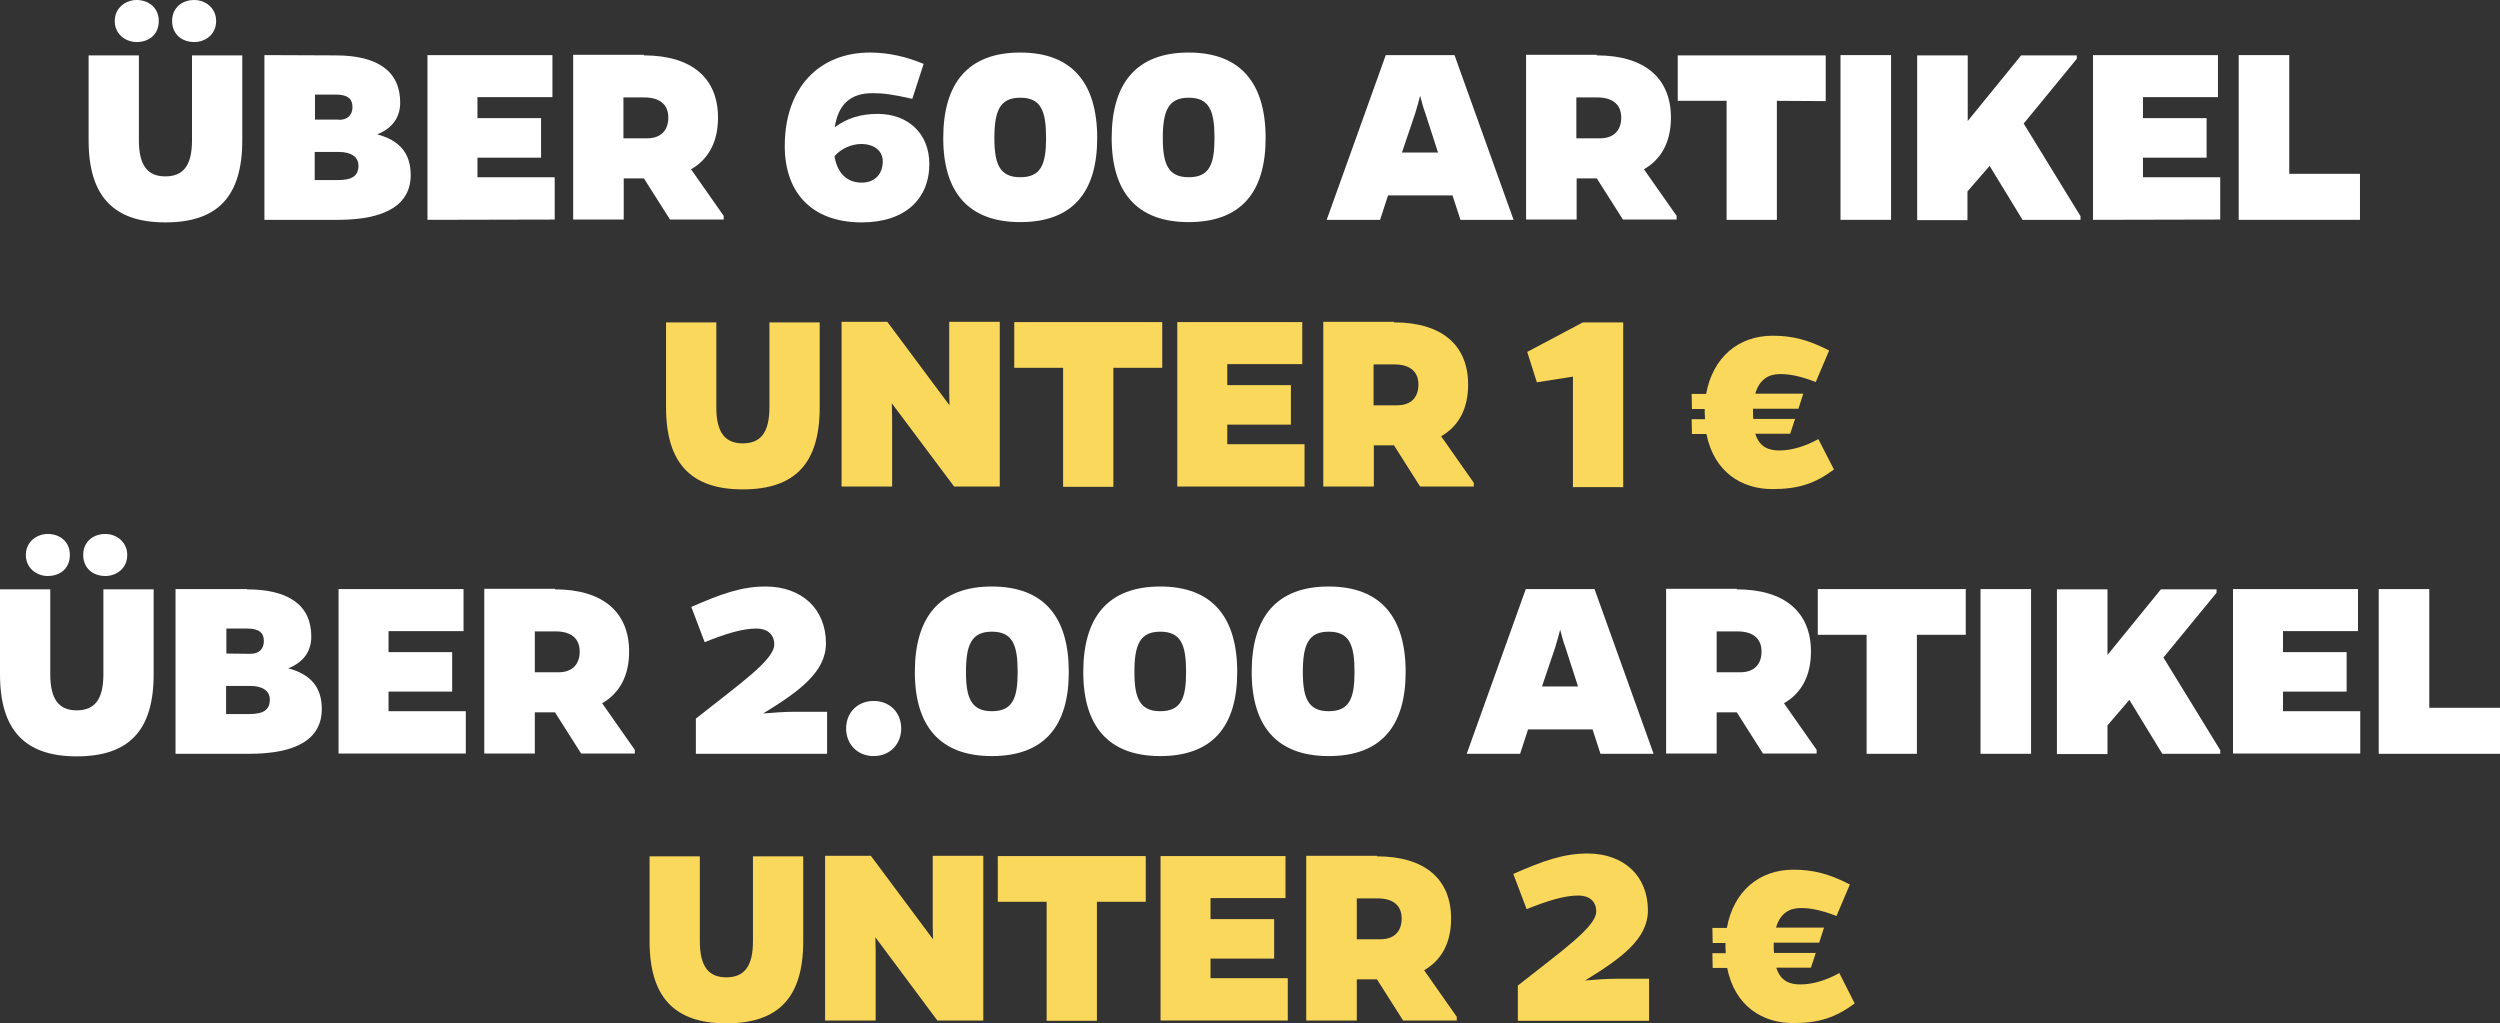 <?xml version="1.0" encoding="utf-8"?>
<!-- Generator: Adobe Illustrator 27.1.1, SVG Export Plug-In . SVG Version: 6.00 Build 0)  -->
<svg version="1.1" id="Ebene_1" xmlns="http://www.w3.org/2000/svg" xmlns:xlink="http://www.w3.org/1999/xlink" x="0px" y="0px"
	 viewBox="0 0 880.2 360.3" style="enable-background:new 0 0 880.2 360.3;" xml:space="preserve">
<rect x="0" y="0" width="880.2" height="360.3" fill="#333333" stroke="none"/>
<style type="text/css">
	.st0{fill:#FFFFFF;}
	.st1{fill:#FAD85B;}
</style>
<g>
	<path class="st0" d="M85.3,49.4c0,19.8-8.7,28.9-27.1,28.9c-18.2,0-27-9.2-27-28.9V19.5h17.7v29.9c0,8.9,3.1,12.7,9.3,12.7
		c6.3,0,9.4-3.8,9.4-12.7V19.5h17.7V49.4z M55.9,7.4c0,4.8-3.5,7.4-7.8,7.4c-3.8,0-7.7-2.7-7.7-7.4S44.3,0,48.1,0
		C52.3,0,55.9,2.7,55.9,7.4z M76.1,7.4c0,4.8-3.9,7.4-7.7,7.4c-4.3,0-7.8-2.7-7.8-7.4S64.1,0,68.4,0C72.2,0,76.1,2.7,76.1,7.4z"/>
	<path class="st0" d="M118.2,19.5c14.9,0,22.7,5.7,22.7,16.6c0,5.6-3.1,9.2-8.1,11.2c7.9,2.1,11.8,6.7,11.8,14.3
		c0,10.4-8.7,15.8-25.7,15.8H93.1v-58L118.2,19.5L118.2,19.5z M119.3,42.2c3,0,4.8-1.6,4.8-4.5c0-3-1.8-4.4-5.9-4.4h-7.3v8.8h8.4
		V42.2z M119,63.4c5,0,7.2-1.5,7.2-5.1c0-3-2.5-4.8-6.9-4.8h-8.5v9.9H119z"/>
	<path class="st0" d="M150.5,77.4v-58h44v14.8h-26.4v7.4h22.4v13.9h-22.4v6.9h27.2v14.9L150.5,77.4L150.5,77.4z"/>
	<path class="st0" d="M226.7,19.5c16.7,0,26.1,7.9,26.1,21.9c0,8.6-3.4,14.7-9.5,18.2L254.8,76v1.3h-18.9l-9.2-14.5h-7.1v14.5h-17.8
		v-58h24.9V19.5z M227.8,48.7c4.8,0,7.5-2.7,7.5-7.3s-3-7.1-8.5-7.1h-7.3v14.4C219.5,48.7,227.8,48.7,227.8,48.7z"/>
	<path class="st0" d="M321.2,34.8c-7-1.6-10.3-2-14-2c-7.9,0-12.1,4.1-13.3,12c4.5-3.3,9.3-4.7,15.1-4.7c10.9,0,18.2,7.1,18.2,17.6
		c0,12.4-8.6,20.6-23.8,20.6c-17.6,0-27.1-10.5-27.1-26.9c0-20.7,12.3-32.9,30-32.9c6.6,0,12.9,1.5,18.9,4L321.2,34.8z M310.8,56.8
		c0-3.7-3-6.1-7.6-6.1c-3.2,0-7,1.5-9.4,4.3c1,6,4.4,9.3,9.6,9.3C307.8,64.3,310.8,61.5,310.8,56.8z"/>
	<path class="st0" d="M386.3,48.6c0,19-8.6,29.6-27.1,29.6c-18.3,0-27.1-10.6-27.1-29.6c0-19.3,8.7-30.1,27.1-30.1
		C377.6,18.5,386.3,29.4,386.3,48.6z M368.3,48.6c0-9.6-1.8-14.2-9.1-14.2c-7.2,0-9.1,4.7-9.1,14.2c0,9.2,1.9,13.8,9.1,13.8
		C366.5,62.4,368.3,57.9,368.3,48.6z"/>
	<path class="st0" d="M445.6,48.6c0,19-8.6,29.6-27.1,29.6c-18.3,0-27.1-10.6-27.1-29.6c0-19.3,8.7-30.1,27.1-30.1
		C436.9,18.5,445.6,29.4,445.6,48.6z M427.6,48.6c0-9.6-1.8-14.2-9.1-14.2c-7.2,0-9.1,4.7-9.1,14.2c0,9.2,1.9,13.8,9.1,13.8
		C425.8,62.4,427.6,57.9,427.6,48.6z"/>
	<path class="st0" d="M485.9,77.4h-18.8l20.8-58h24.2l20.8,58h-18.7l-2.8-8.6h-22.7L485.9,77.4z M501.8,39.8
		c-0.9-2.4-1.3-4.4-1.8-6.1c-0.4,1.7-1,3.7-1.7,6.1l-4.7,13.9h12.7L501.8,39.8z"/>
	<path class="st0" d="M562.2,19.5c16.7,0,26.1,7.9,26.1,21.9c0,8.6-3.4,14.7-9.5,18.2L590.3,76v1.3h-18.9l-9.2-14.5h-7.1v14.5h-17.8
		v-58h24.9V19.5z M563.3,48.7c4.8,0,7.5-2.7,7.5-7.3s-3-7.1-8.5-7.1H555v14.4C555,48.7,563.3,48.7,563.3,48.7z"/>
	<path class="st0" d="M625.6,35.5v41.9h-17.7V35.5h-17.2v-16h52.1v16.1L625.6,35.5L625.6,35.5z"/>
	<path class="st0" d="M648,77.4v-58h17.8v58H648z"/>
	<path class="st0" d="M692.7,67.4v10.1H675v-58h17.8v23.1l18.8-23.1h19.6v1.2l-18.7,22.8l20,32.6v1.3h-20.4l-11.6-19L692.7,67.4z"/>
	<path class="st0" d="M736.9,77.4v-58h44v14.8h-26.4v7.4h22.4v13.9h-22.4v6.9h27.2v14.9L736.9,77.4L736.9,77.4z"/>
	<path class="st0" d="M788.2,77.4v-58H806v41.8h24.9v16.2H788.2z"/>
	<g>
		<path class="st1" d="M288.6,143.4c0,19.8-8.7,28.9-27.1,28.9c-18.2,0-27-9.2-27-28.9v-29.9h17.7v29.9c0,8.9,3.1,12.7,9.3,12.7
			c6.3,0,9.4-3.8,9.4-12.7v-29.9h17.7L288.6,143.4L288.6,143.4z"/>
		<path class="st1" d="M336,171.4L314,142l0.1,5v24.3h-17.8v-58h16.1l21.9,29.4l-0.1-4.8v-24.6H352v58H336V171.4z"/>
		<path class="st1" d="M392,129.5v41.9h-17.7v-41.9h-17.2v-16.1h52.1v16.1H392z"/>
		<path class="st1" d="M414.5,171.4v-58h44v14.8h-26.4v7.4h22.4v13.9h-22.4v6.9h27.2v14.9h-44.8V171.4z"/>
		<path class="st1" d="M490.8,113.5c16.7,0,26.1,7.9,26.1,21.9c0,8.6-3.4,14.7-9.5,18.2l11.5,16.4v1.3H500l-9.2-14.5h-7.1v14.5
			h-17.8v-58h24.9V113.5z M491.9,142.7c4.8,0,7.5-2.7,7.5-7.3s-3-7.1-8.5-7.1h-7.3v14.4L491.9,142.7L491.9,142.7z"/>
		<path class="st1" d="M553.8,132.6l-12.7,2l-3.4-10.7l19.6-10.4h14.2v58h-17.7V132.6z"/>
		<path class="st1" d="M645.7,165.3c-6.6,4.9-12.4,6.9-21.7,6.9c-10.7,0-20.5-5.9-23.2-19.4h-5.1l-0.1-5.2h4.7l-0.1-2.3
			c0-0.5,0-0.9,0-1.3h-4.5l-0.1-5.3h5.1c2.3-12.8,11.3-20.5,23.4-20.5c6.9,0,12.5,1.4,19.9,5.2l-4.7,11.1c-5.5-2.1-9.1-2.8-12.6-2.8
			c-3.8,0-7.2,1.7-8.7,6.9h16.9l-1.7,5.3h-16v1.3c0,0.8,0,1.5,0.1,2.3H632l-1.7,5.2H618c1.5,4.8,4.8,5.9,8.5,5.9c4.2,0,9-1.4,13.7-4
			L645.7,165.3z"/>
	</g>
	<path class="st0" d="M54.1,237.4c0,19.8-8.7,28.9-27.1,28.9c-18.2,0-27-9.2-27-28.9v-29.9h17.7v29.9c0,8.9,3.1,12.7,9.3,12.7
		c6.3,0,9.4-3.8,9.4-12.7v-29.9h17.7C54.1,207.5,54.1,237.4,54.1,237.4z M24.6,195.4c0,4.8-3.5,7.4-7.8,7.4c-3.8,0-7.7-2.7-7.7-7.4
		s3.9-7.4,7.7-7.4C21.1,188,24.6,190.7,24.6,195.4z M44.8,195.4c0,4.8-3.9,7.4-7.7,7.4c-4.3,0-7.8-2.7-7.8-7.4s3.5-7.4,7.8-7.4
		C40.9,188,44.8,190.7,44.8,195.4z"/>
	<path class="st0" d="M86.9,207.5c14.9,0,22.7,5.7,22.7,16.6c0,5.6-3.1,9.2-8.1,11.2c7.9,2.1,11.8,6.7,11.8,14.3
		c0,10.5-8.7,15.8-25.7,15.8H61.8v-58h25.1V207.5z M88.1,230.2c3,0,4.8-1.6,4.8-4.5c0-3-1.8-4.4-5.9-4.4h-7.3v8.8L88.1,230.2
		L88.1,230.2z M87.8,251.4c5,0,7.2-1.5,7.2-5.1c0-3-2.5-4.8-6.9-4.8h-8.5v9.9L87.8,251.4L87.8,251.4z"/>
	<path class="st0" d="M119.2,265.4v-58h44v14.8h-26.4v7.4h22.4v13.9h-22.4v6.9H164v14.9h-44.8V265.4z"/>
	<path class="st0" d="M195.4,207.5c16.7,0,26.1,7.9,26.1,21.9c0,8.6-3.4,14.7-9.5,18.2l11.5,16.4v1.3h-18.9l-9.2-14.5h-7.1v14.5
		h-17.8v-58h24.9V207.5z M196.6,236.7c4.8,0,7.5-2.7,7.5-7.3s-3-7.1-8.5-7.1h-7.3v14.4L196.6,236.7L196.6,236.7z"/>
	<path class="st0" d="M245,265.4V253c15.8-12.5,27.6-20.7,27.6-26.1c0-3.8-2.7-5.6-6.3-5.6c-5,0-11,1.9-18.2,4.8l-4.7-12.4
		c10.6-4.7,17.9-7.2,26.1-7.2c12.9,0,21.3,8,21.3,20c0,10.1-9.4,16.9-22.1,24.7c3.8-0.3,7.6-0.6,11-0.6h11.5v14.8H245z"/>
	<path class="st0" d="M307.6,246.8c5.8,0,9.7,4.2,9.7,9.7c0,5.4-3.9,9.7-9.7,9.7s-9.7-4.3-9.7-9.7
		C297.9,251,301.8,246.8,307.6,246.8z"/>
	<path class="st0" d="M376.3,236.6c0,19-8.6,29.6-27.1,29.6c-18.3,0-27.1-10.6-27.1-29.6c0-19.3,8.7-30.1,27.1-30.1
		C367.7,206.5,376.3,217.4,376.3,236.6z M358.3,236.6c0-9.6-1.8-14.2-9.1-14.2c-7.2,0-9.1,4.7-9.1,14.2c0,9.2,1.9,13.8,9.1,13.8
		C356.5,250.4,358.3,245.9,358.3,236.6z"/>
	<path class="st0" d="M435.6,236.6c0,19-8.6,29.6-27.1,29.6c-18.3,0-27.1-10.6-27.1-29.6c0-19.3,8.7-30.1,27.1-30.1
		S435.6,217.4,435.6,236.6z M417.6,236.6c0-9.6-1.8-14.2-9.1-14.2c-7.2,0-9.1,4.7-9.1,14.2c0,9.2,1.9,13.8,9.1,13.8
		C415.8,250.4,417.6,245.9,417.6,236.6z"/>
	<path class="st0" d="M494.9,236.6c0,19-8.6,29.6-27.1,29.6c-18.3,0-27.1-10.6-27.1-29.6c0-19.3,8.7-30.1,27.1-30.1
		C486.2,206.5,494.9,217.4,494.9,236.6z M476.9,236.6c0-9.6-1.8-14.2-9.1-14.2c-7.2,0-9.1,4.7-9.1,14.2c0,9.2,1.9,13.8,9.1,13.8
		C475.1,250.4,476.9,245.9,476.9,236.6z"/>
	<path class="st0" d="M535.2,265.4h-18.8l20.8-58h24.2l20.8,58h-18.7l-2.8-8.6H538L535.2,265.4z M551.1,227.8
		c-0.9-2.4-1.3-4.4-1.8-6.1c-0.4,1.7-1,3.7-1.7,6.1l-4.7,13.9h12.7L551.1,227.8z"/>
	<path class="st0" d="M611.5,207.5c16.7,0,26.1,7.9,26.1,21.9c0,8.6-3.4,14.7-9.5,18.2l11.5,16.4v1.3h-18.9l-9.2-14.5h-7.1v14.5
		h-17.8v-58h24.9V207.5z M612.7,236.7c4.8,0,7.5-2.7,7.5-7.3s-3-7.1-8.5-7.1h-7.3v14.4L612.7,236.7L612.7,236.7z"/>
	<path class="st0" d="M674.9,223.5v41.9h-17.7v-41.9H640v-16.1h52.1v16.1H674.9z"/>
	<path class="st0" d="M697.3,265.4v-58h17.8v58H697.3z"/>
	<path class="st0" d="M742,255.4v10.1h-17.8v-58H742v23.1l18.8-23.1h19.6v1.2l-18.7,22.8l20,32.6v1.3h-20.4l-11.6-19L742,255.4z"/>
	<path class="st0" d="M786.2,265.4v-58h44v14.8h-26.4v7.4h22.4v13.9h-22.4v6.9H831v14.9h-44.8V265.4z"/>
	<path class="st0" d="M837.5,265.4v-58h17.8v41.8h24.9v16.2H837.5z"/>
	<path class="st1" d="M282.8,331.4c0,19.8-8.7,28.9-27.1,28.9c-18.2,0-27-9.2-27-28.9v-29.9h17.7v29.9c0,8.9,3.1,12.7,9.3,12.7
		c6.3,0,9.4-3.8,9.4-12.7v-29.9h17.7V331.4z"/>
	<path class="st1" d="M330.1,359.4L308.2,330l0.1,5v24.3h-17.8v-58h16.1l21.9,29.4l-0.1-4.8v-24.6h17.8v58h-16.1V359.4z"/>
	<path class="st1" d="M386.2,317.5v41.9h-17.7v-41.9h-17.2v-16.1h52.1v16.1H386.2z"/>
	<path class="st1" d="M408.6,359.4v-58h44v14.8h-26.4v7.4h22.4v13.9h-22.4v6.9h27.2v14.9h-44.8V359.4z"/>
	<path class="st1" d="M484.8,301.5c16.7,0,26.1,7.9,26.1,21.9c0,8.6-3.4,14.7-9.5,18.2l11.5,16.4v1.3H494l-9.2-14.5h-7.1v14.5h-17.8
		v-58h24.9V301.5z M486,330.7c4.8,0,7.5-2.7,7.5-7.3c0-4.6-3-7.1-8.5-7.1h-7.3v14.4H486z"/>
	<path class="st1" d="M534.4,359.4V347c15.8-12.5,27.6-20.7,27.6-26.1c0-3.8-2.7-5.6-6.3-5.6c-5,0-11,1.9-18.2,4.8l-4.7-12.4
		c10.6-4.7,17.9-7.2,26.1-7.2c12.9,0,21.3,8,21.3,20c0,10.1-9.4,16.9-22.1,24.7c3.8-0.3,7.6-0.6,11-0.6h11.5v14.8L534.4,359.4
		L534.4,359.4z"/>
	<path class="st1" d="M653,353.3c-6.7,4.9-12.4,6.9-21.7,6.9c-10.7,0-20.5-5.9-23.2-19.4H603l-0.1-5.2h4.7l-0.1-2.3
		c0-0.5,0-0.9,0-1.3H603l-0.1-5.3h5.1c2.3-12.8,11.3-20.5,23.4-20.5c6.9,0,12.5,1.4,19.9,5.2l-4.7,11.1c-5.5-2.1-9.1-2.8-12.6-2.8
		c-3.8,0-7.2,1.7-8.7,6.9h16.9l-1.7,5.3h-16v1.3c0,0.8,0,1.5,0.1,2.3h14.7l-1.7,5.2h-12.2c1.5,4.8,4.8,5.9,8.5,5.9
		c4.2,0,9-1.4,13.7-4L653,353.3z"/>
</g>
</svg>

